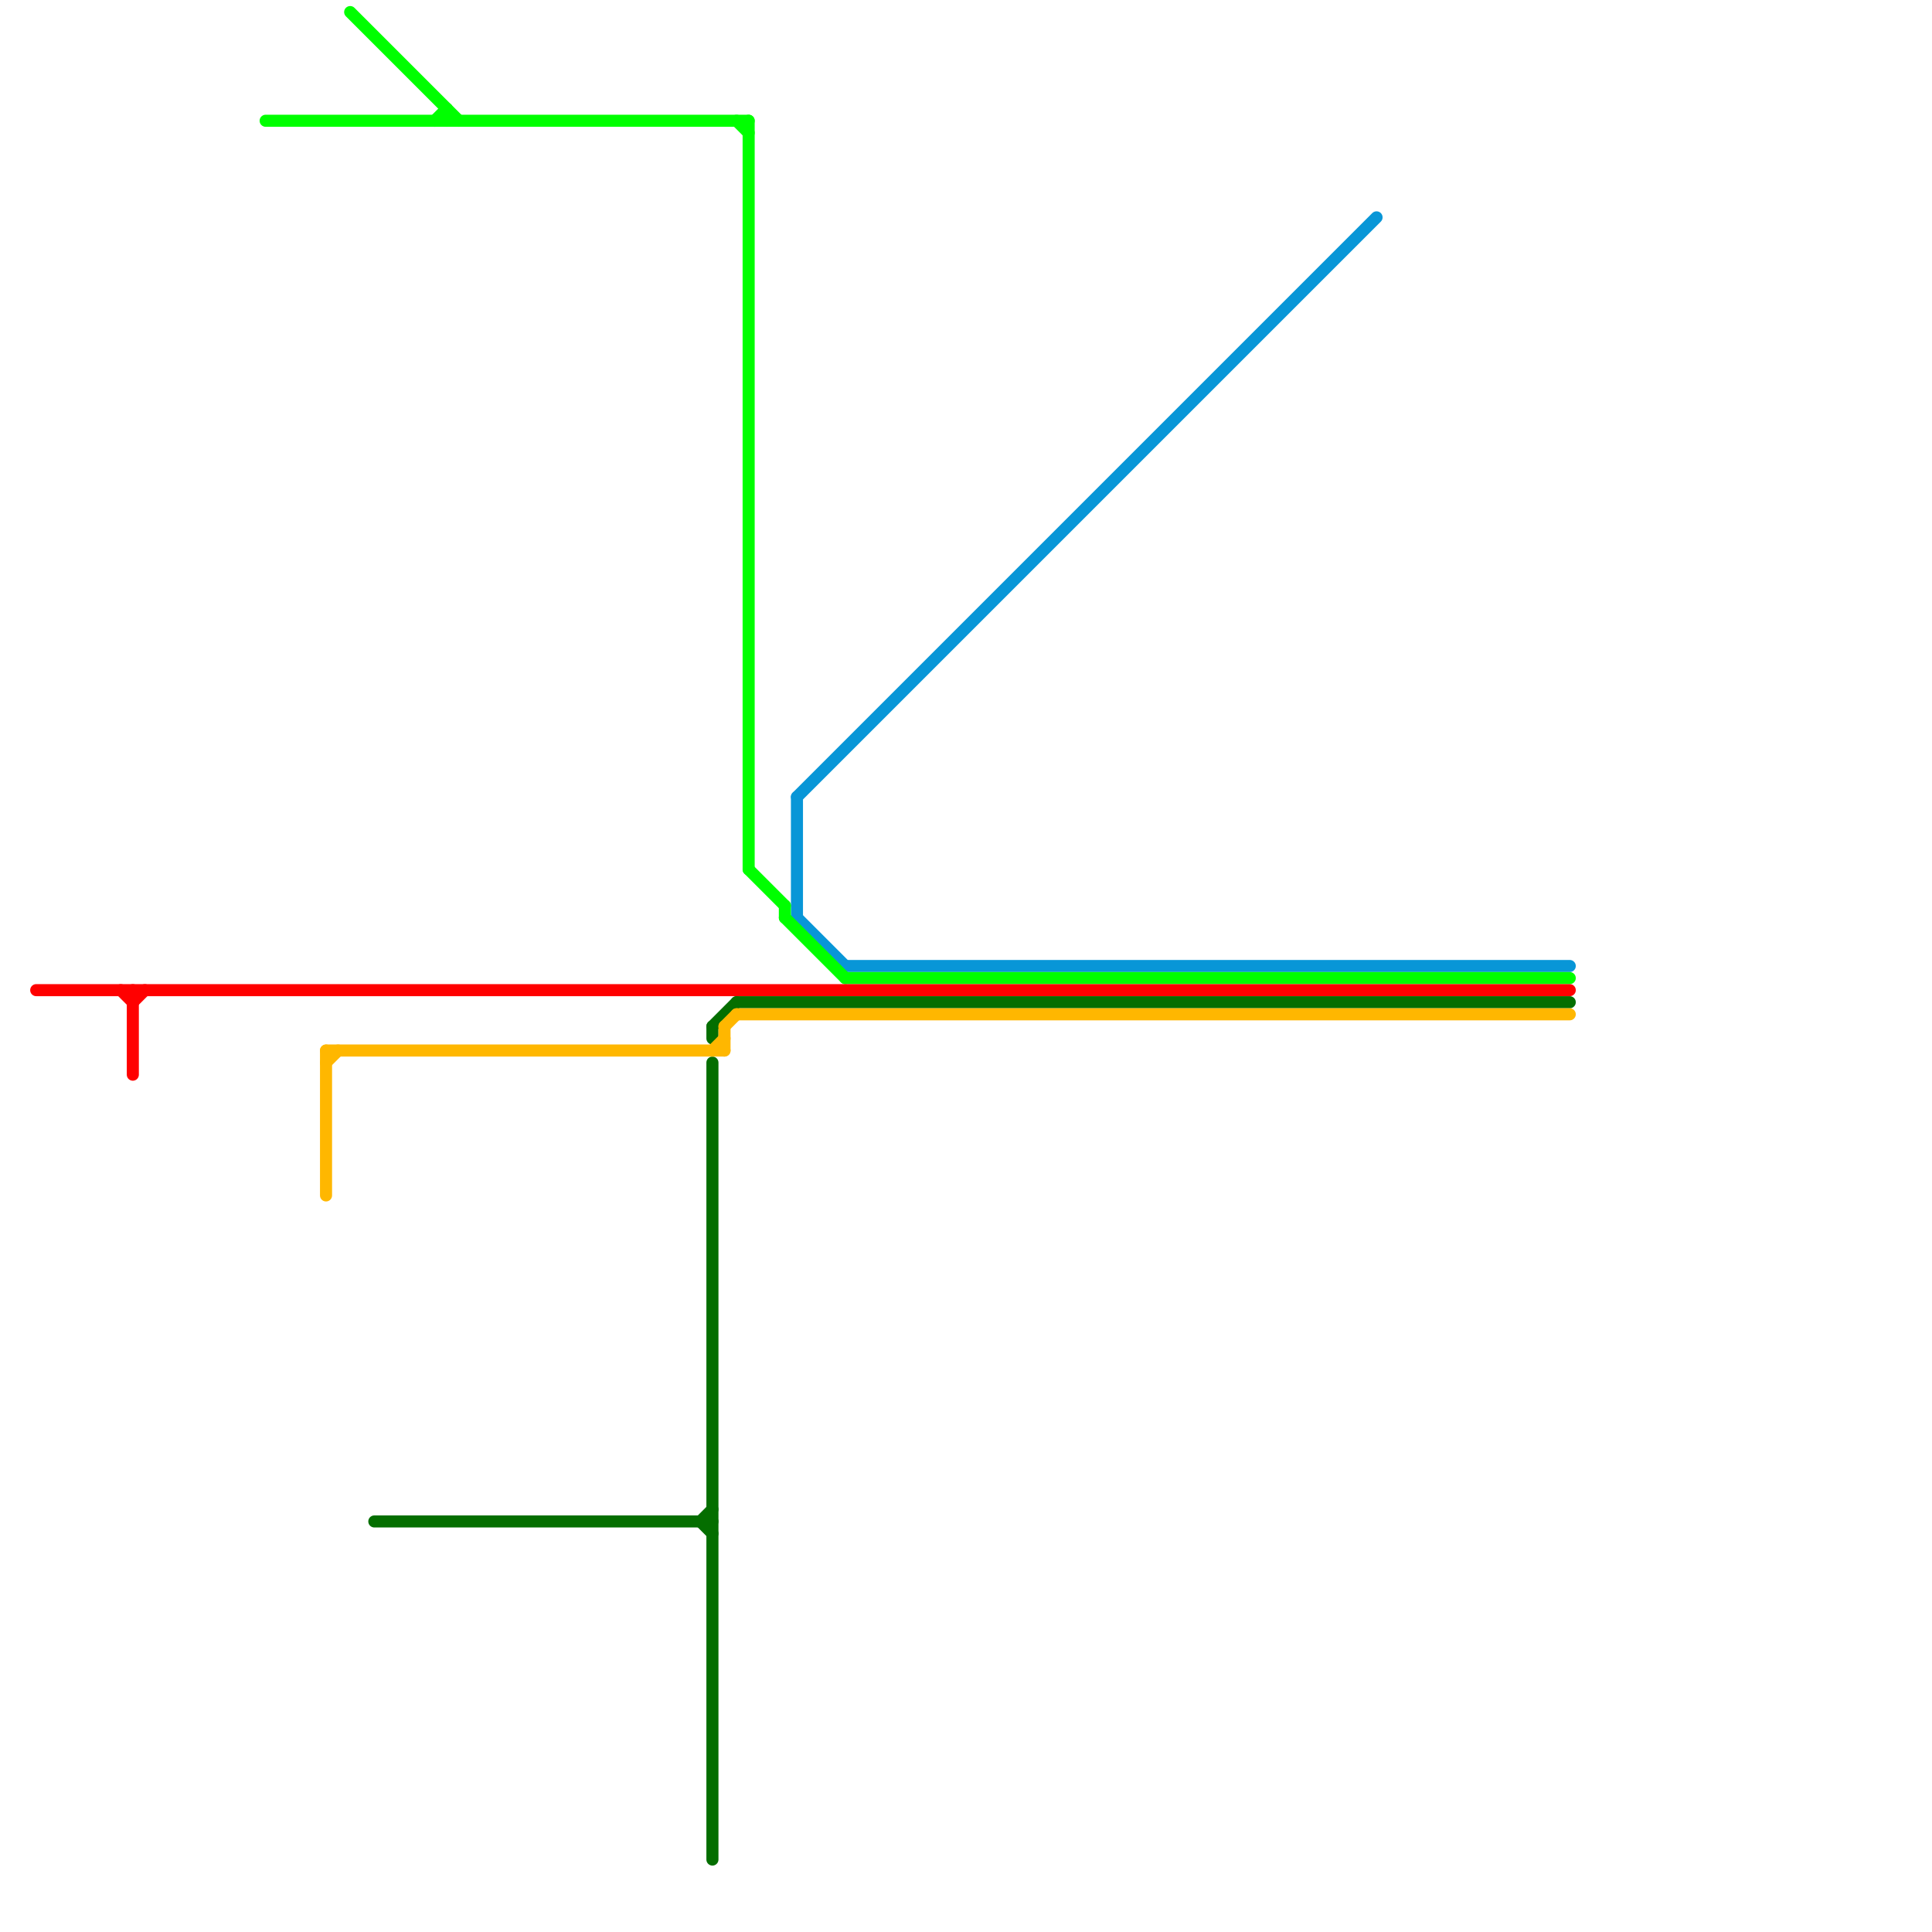 
<svg version="1.1" xmlns="http://www.w3.org/2000/svg" viewBox="0 0 160 160">
<style>text { font: 1px Helvetica; font-weight: 600; white-space: pre; dominant-baseline: central; } line { stroke-width: 1; fill: none; stroke-linecap: round; stroke-linejoin: round; } .c0 { stroke: #0896d7 } .c1 { stroke: #00ff00 } .c2 { stroke: #ff0000 } .c3 { stroke: #046e00 } .c4 { stroke: #ffb700 } .w1 { stroke-width: 1; }</style><defs><g id="wm-xf"><circle r="1.2" fill="#000"/><circle r="0.9" fill="#fff"/><circle r="0.6" fill="#000"/><circle r="0.3" fill="#fff"/></g><g id="wm"><circle r="0.6" fill="#000"/><circle r="0.3" fill="#fff"/></g></defs><line class="c0 " x1="70" y1="80" x2="130" y2="80"/><line class="c0 " x1="66" y1="76" x2="70" y2="80"/><line class="c0 " x1="66" y1="66" x2="66" y2="76"/><line class="c0 " x1="66" y1="66" x2="114" y2="18"/><line class="c1 " x1="65" y1="75" x2="65" y2="76"/><line class="c1 " x1="36" y1="10" x2="37" y2="9"/><line class="c1 " x1="62" y1="10" x2="62" y2="72"/><line class="c1 " x1="29" y1="1" x2="38" y2="10"/><line class="c1 " x1="62" y1="72" x2="65" y2="75"/><line class="c1 " x1="37" y1="9" x2="37" y2="10"/><line class="c1 " x1="22" y1="10" x2="62" y2="10"/><line class="c1 " x1="65" y1="76" x2="70" y2="81"/><line class="c1 " x1="61" y1="10" x2="62" y2="11"/><line class="c1 " x1="70" y1="81" x2="130" y2="81"/><line class="c2 " x1="11" y1="82" x2="11" y2="89"/><line class="c2 " x1="10" y1="82" x2="11" y2="83"/><line class="c2 " x1="11" y1="83" x2="12" y2="82"/><line class="c2 " x1="3" y1="82" x2="130" y2="82"/><line class="c3 " x1="59" y1="88" x2="59" y2="154"/><line class="c3 " x1="58" y1="126" x2="59" y2="127"/><line class="c3 " x1="31" y1="126" x2="59" y2="126"/><line class="c3 " x1="59" y1="85" x2="61" y2="83"/><line class="c3 " x1="61" y1="83" x2="130" y2="83"/><line class="c3 " x1="58" y1="126" x2="59" y2="125"/><line class="c3 " x1="59" y1="85" x2="59" y2="86"/><line class="c4 " x1="27" y1="87" x2="60" y2="87"/><line class="c4 " x1="60" y1="85" x2="60" y2="87"/><line class="c4 " x1="60" y1="85" x2="61" y2="84"/><line class="c4 " x1="27" y1="88" x2="28" y2="87"/><line class="c4 " x1="61" y1="84" x2="130" y2="84"/><line class="c4 " x1="59" y1="87" x2="60" y2="86"/><line class="c4 " x1="27" y1="87" x2="27" y2="99"/>
</svg>
